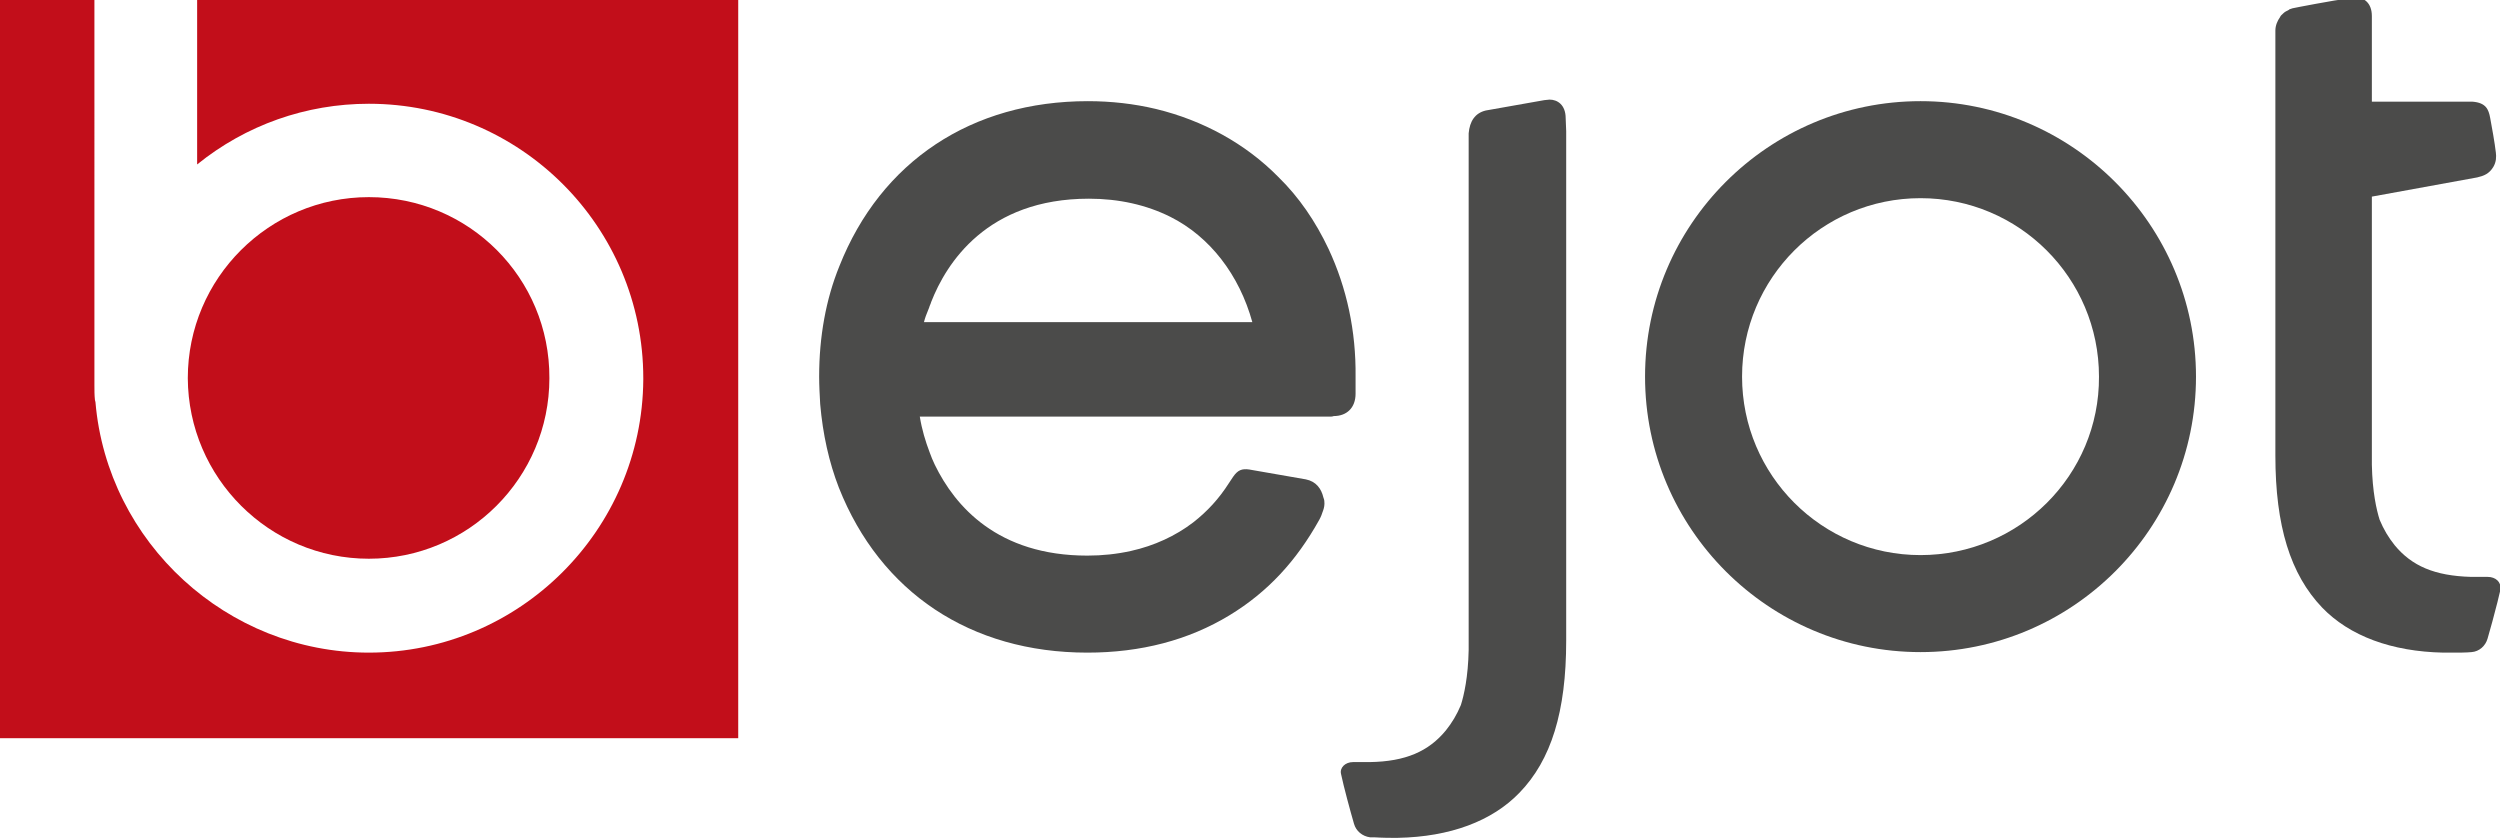 <?xml version="1.0" encoding="utf-8"?>
<!-- Generator: Adobe Illustrator 21.0.2, SVG Export Plug-In . SVG Version: 6.00 Build 0)  -->
<svg version="1.1" id="Layer_1" xmlns="http://www.w3.org/2000/svg" xmlns:xlink="http://www.w3.org/1999/xlink" x="0px" y="0px"
	 viewBox="0 0 481.9 161.7" style="enable-background:new 0 0 481.9 161.7;" xml:space="preserve">
<style type="text/css">
	.Arched_x0020_Green{fill:url(#SVGID_1_);stroke:#FFFFFF;stroke-width:0.25;stroke-miterlimit:1;}
	.st0{fill:#C20E1A;}
	.st1{fill:#4B4B4A;}
</style>
<linearGradient id="SVGID_1_" gradientUnits="userSpaceOnUse" x1="-354.33" y1="501.608" x2="-353.623" y2="500.901">
	<stop  offset="0" style="stop-color:#5EA143"/>
	<stop  offset="0.983" style="stop-color:#2F3C24"/>
</linearGradient>
<g>
	<path class="st0" d="M71.1,107.7c19.2,0,34.8-15.6,34.8-34.8C106,53.6,90.4,38,71.1,38c-19.2,0-34.9,15.6-34.9,34.9
		C36.3,92.1,51.9,107.7,71.1,107.7z"/>
	<path class="st0" d="M38,31.7c9.4-7.6,21-11.7,33.1-11.7c29.2,0,52.9,23.7,52.9,52.9v0.3c-0.2,29-23.9,52.6-52.9,52.6
		c-27.3,0-50.4-21.2-52.7-48.3l-0.1-0.4c-0.1-0.9-0.1-1.9-0.1-2.8V0H0v142.3h142.3V0H38V31.7z"/>
</g>
<g>
	<path class="st1" d="M370.2,19.5c-29.3,0-53.1,23.8-53.1,53.1c0,29.3,23.8,53.1,53.1,53.1c29.3,0,53.1-23.8,53.1-53.1
		C423.3,43.4,399.5,19.5,370.2,19.5z M370.2,107c-19,0-34.4-15.4-34.4-34.4c0-19,15.4-34.4,34.4-34.4c19,0,34.4,15.4,34.4,34.4
		C404.7,91.6,389.2,107,370.2,107z"/>
	<path class="st1" d="M257.1,80.2c2.5,0,4.2-1.6,4.2-4.3c0-0.6,0-1.6,0-2.4l0-0.9c0.1-8.8-1.7-17.1-5.2-24.6
		c-2.5-5.3-5.7-10-9.7-13.9c-6.3-6.4-14.5-10.9-23.6-13.1c-4.2-1-8.6-1.5-13.1-1.5c-22.4,0-39.9,11.6-47.9,31.8
		c-2.6,6.4-3.9,13.6-3.9,21.3c0,1.7,0.1,3.5,0.2,5.3c0.5,5.8,1.7,11.2,3.6,16.1c8,20.2,25.4,31.8,47.9,31.8
		c10.3,0,19.5-2.4,27.4-7.2c7.4-4.5,12.9-10.5,17.3-18.4c0,0,0.4-0.7,0.6-1.4c0.2-0.5,0.4-1.1,0.4-1.7c0-0.4,0-0.7-0.2-1.2
		c-0.4-1.7-1.4-3.1-3.4-3.5l-10.9-1.9c-1.4-0.2-2.2,0.1-3.1,1.4l-0.8,1.2c-1.9,3-4.2,5.5-6.9,7.6c-3.4,2.6-7.5,4.5-12,5.5
		c-2.7,0.6-5.5,0.9-8.4,0.9c-17.3,0-25.5-9.5-29.4-17.5c-0.4-0.8-0.7-1.6-1-2.4c-0.8-2.1-1.5-4.4-1.9-6.9l0,0l79.3,0
		C256.9,80.3,257,80.2,257.1,80.2z M178.1,62.1c0.2-0.8,0.5-1.6,0.8-2.3l0.2-0.5c0.1-0.4,0.3-0.7,0.4-1.1
		c2.9-7.4,10.7-19.9,30.4-19.9c5.8,0,11.1,1.2,15.7,3.5c7.6,3.8,13.3,11.2,15.8,20.3H178.1z"/>
	<path class="st1" d="M301.8,22.8c0-2.6-1.6-3.6-3.1-3.6c-0.3,0-0.7,0.1-1,0.1c-9.1,1.6-11.2,2-11.3,2c-2.1,0.5-3.1,2.1-3.3,4.4
		l0,99.6c-0.1,5.2-0.9,8.7-1.5,10.6c-0.8,1.9-1.7,3.4-2.9,4.9c-3.3,4-7.7,6-14.7,6.1c0,0-2.4,0-3.2,0c-1.5,0-2.6,1.1-2.3,2.3
		c0.5,2.4,1.8,7.2,2.5,9.6c0.4,1.4,1.6,2.4,3.1,2.6c0.2,0,0.4,0,0.6,0c0.1,0,0.2,0,0.2,0c1.5,0.1,3.2,0.1,3.2,0.1c0.5,0,1,0,1.4,0
		c10-0.2,18.1-3.2,23.4-8.7c6.1-6.3,9-15.6,9-29.3V25.3L301.8,22.8z"/>
	<polygon class="st1" points="457.1,4.7 457.1,4.6 457.1,4.5 457.1,3.8 457.1,3.4 457.1,6.5 457.1,5.9 	"/>
	<path class="st1" d="M479.5,111.2c-0.2,0-0.6,0-1,0c-1,0-2.2,0-2.2,0c-7-0.2-11.4-2.1-14.7-6.1c-1.2-1.5-2.1-3-2.9-4.9
		c-0.6-1.9-1.4-5.4-1.5-10.6l0-51.7l20.3-3.7c1.3-0.3,2.3-0.7,3.1-2c0.6-1,0.6-2,0.5-2.8c-0.2-1.8-0.8-5.1-1.1-6.7
		c-0.3-1.6-0.8-2.9-3.4-3.1h-19.4l0-13.1v0V3.4l0-0.3c0-2.6-1.6-3.6-3.1-3.6c-0.3,0-0.7,0.1-1,0.1c-1.2,0.2-2.2,0.4-3.1,0.5
		c-2.3,0.4-5.1,0.9-6.6,1.2c-1.1,0.2-1.5,0.3-1.5,0.3c-0.1,0-0.2,0.1-0.3,0.1c-0.1,0-0.2,0.1-0.3,0.1c0,0-0.1,0.1-0.1,0.1
		c-0.3,0.2-0.7,0.3-1,0.6c0,0-0.1,0.1-0.1,0.1c-0.2,0.2-0.5,0.4-0.6,0.7c-0.5,0.7-0.9,1.6-0.9,2.6v81.8v0.1c0,13.6,2.9,22.9,9,29.3
		c5.3,5.5,13.4,8.5,23.4,8.7c0.4,0,0.8,0,1.4,0c0,0,0.2,0,0.5,0c0.9,0,2.6,0,3.5-0.1c1.5-0.1,2.7-1.2,3.1-2.6c0.5-1.7,1.3-4.6,1.9-7
		c0.2-1,0.5-1.9,0.6-2.6C482.1,112.2,481.1,111.2,479.5,111.2z"/>
</g>
</svg>

